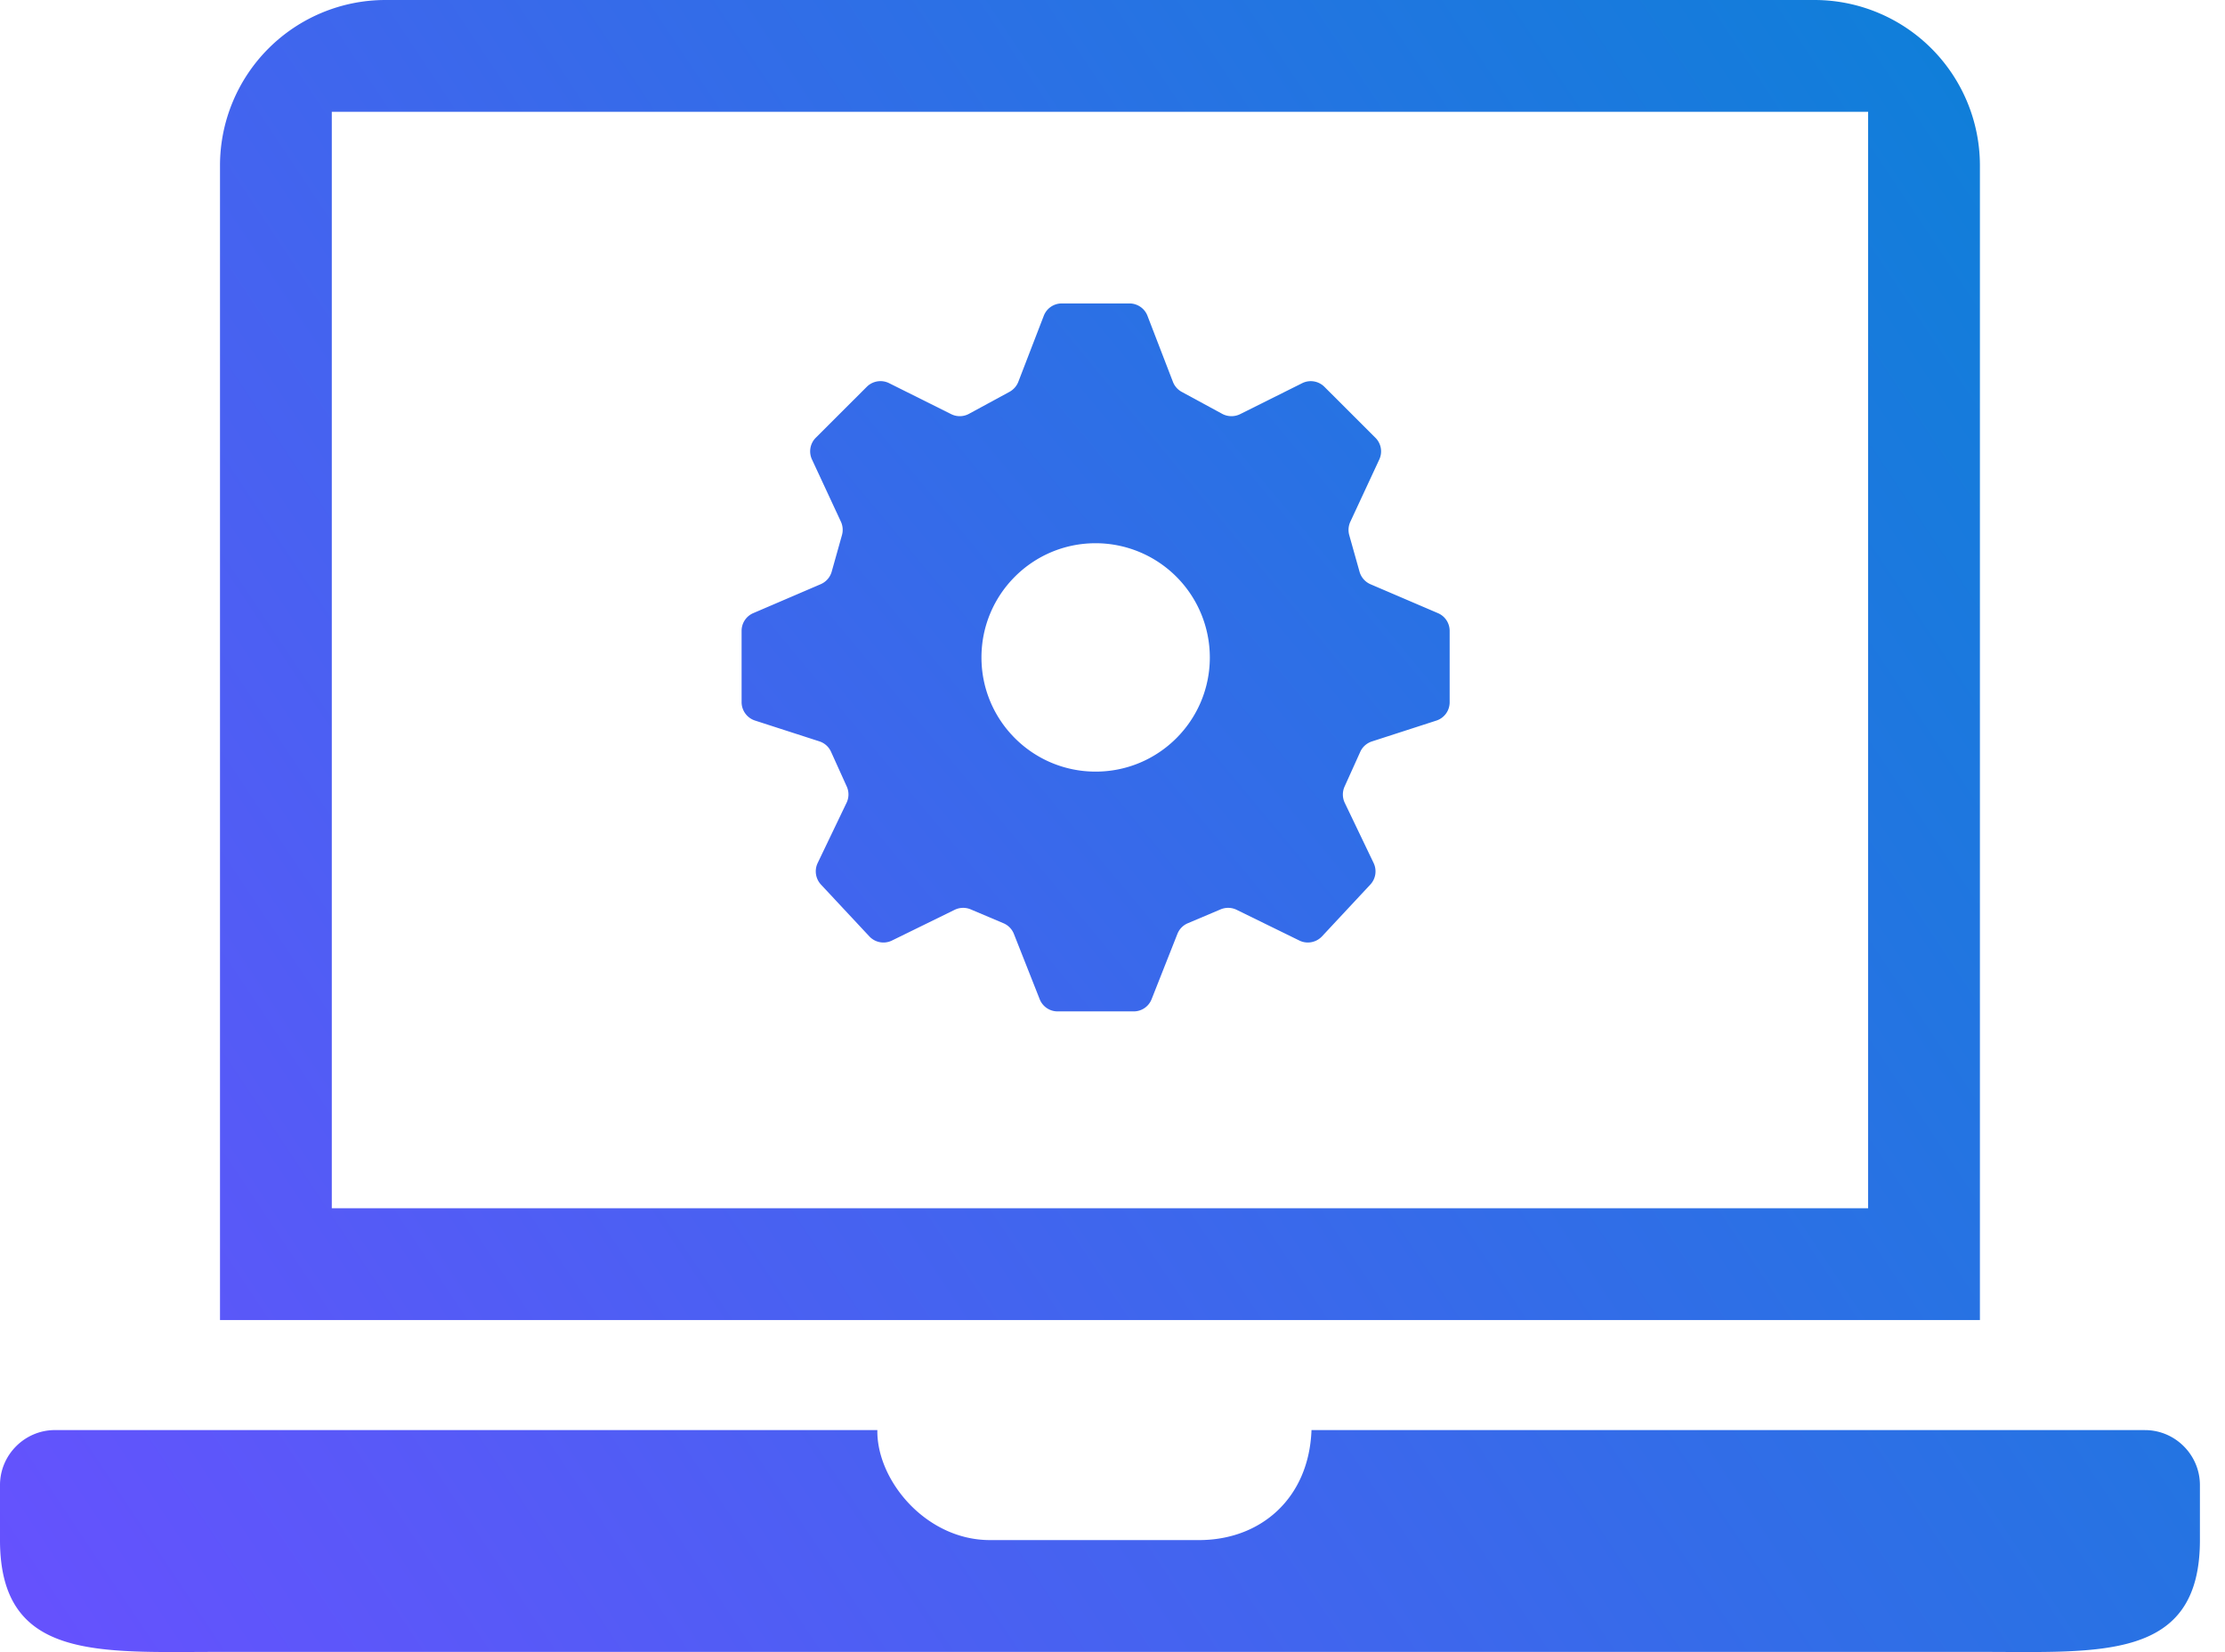 <svg xmlns="http://www.w3.org/2000/svg" width="66" height="49" fill="none" xmlns:v="https://vecta.io/nano"><path d="M63.624 42.416H38.903c-.075 2.02-1.5 3.263-3.338 3.263h-6.199c-1.906 0-3.367-1.781-3.341-3.263H1.631C.734 42.416 0 43.15 0 44.048v1.631c0 3.589 2.937 3.316 6.526 3.316H58.73c3.589 0 6.526.273 6.526-3.316v-1.631c0-.897-.734-1.631-1.631-1.631zM58.73 4.894A4.91 4.91 0 0 0 53.836 0H11.42a4.91 4.91 0 0 0-4.894 4.894v34.259H58.73V4.894zm-3.316 30.943H9.842V3.316h45.572v32.521z" fill="url(#A)"/><path d="M33.503 9c.236 0 .45.146.534.366l.755 1.958a.57.57 0 0 0 .26.298l1.203.653a.58.58 0 0 0 .53.009l1.84-.918c.22-.11.486-.068.661.107l1.513 1.511a.57.57 0 0 1 .114.646l-.859 1.847c-.057.124-.068.265-.031.396l.305 1.085c.047.166.166.302.325.371l2.001.857a.57.57 0 0 1 .347.525v2.117a.57.57 0 0 1-.395.545l-1.911.618c-.153.05-.28.161-.346.309l-.465 1.03c-.069.154-.067.332.006.483l.856 1.785c.101.213.063.466-.098.638l-1.434 1.537c-.172.183-.446.235-.672.123l-1.86-.911c-.149-.073-.322-.077-.476-.013l-.971.411a.57.57 0 0 0-.31.317l-.765 1.936a.57.57 0 0 1-.532.362h-2.256a.57.57 0 0 1-.532-.362l-.765-1.936a.57.57 0 0 0-.31-.317l-.971-.411c-.153-.064-.327-.06-.476.013l-1.859.911c-.228.112-.5.061-.672-.123l-1.435-1.537c-.16-.173-.199-.426-.098-.638l.857-1.787a.57.57 0 0 0 .006-.483l-.466-1.03a.57.57 0 0 0-.345-.309l-1.912-.618c-.236-.077-.396-.298-.396-.545v-2.117a.57.57 0 0 1 .347-.524l2-.858c.159-.069.278-.204.325-.37l.305-1.086c.037-.132.026-.272-.031-.397l-.859-1.847a.57.57 0 0 1 .115-.645l1.512-1.51c.175-.174.442-.217.662-.107l1.84.918a.57.57 0 0 0 .529-.009l1.203-.653c.119-.066.212-.171.261-.298l.755-1.958A.57.57 0 0 1 31.497 9h2.006zM32.5 16.112c-1.871 0-3.387 1.516-3.387 3.387s1.516 3.387 3.387 3.387 3.387-1.516 3.387-3.387a3.39 3.39 0 0 0-3.387-3.387z" fill="url(#B)"/><defs><linearGradient id="A" x1="0" y1="52.204" x2="65.256" y2="8.701" gradientUnits="userSpaceOnUse"><stop stop-color="#6950ff"/><stop offset="1" stop-color="#0d80d8"/></linearGradient><linearGradient id="B" x1="57.5" y1="1.5" x2="1" y2="48.5" gradientUnits="userSpaceOnUse"><stop stop-color="#0d80d8"/><stop offset="1" stop-color="#6950ff"/></linearGradient></defs></svg>